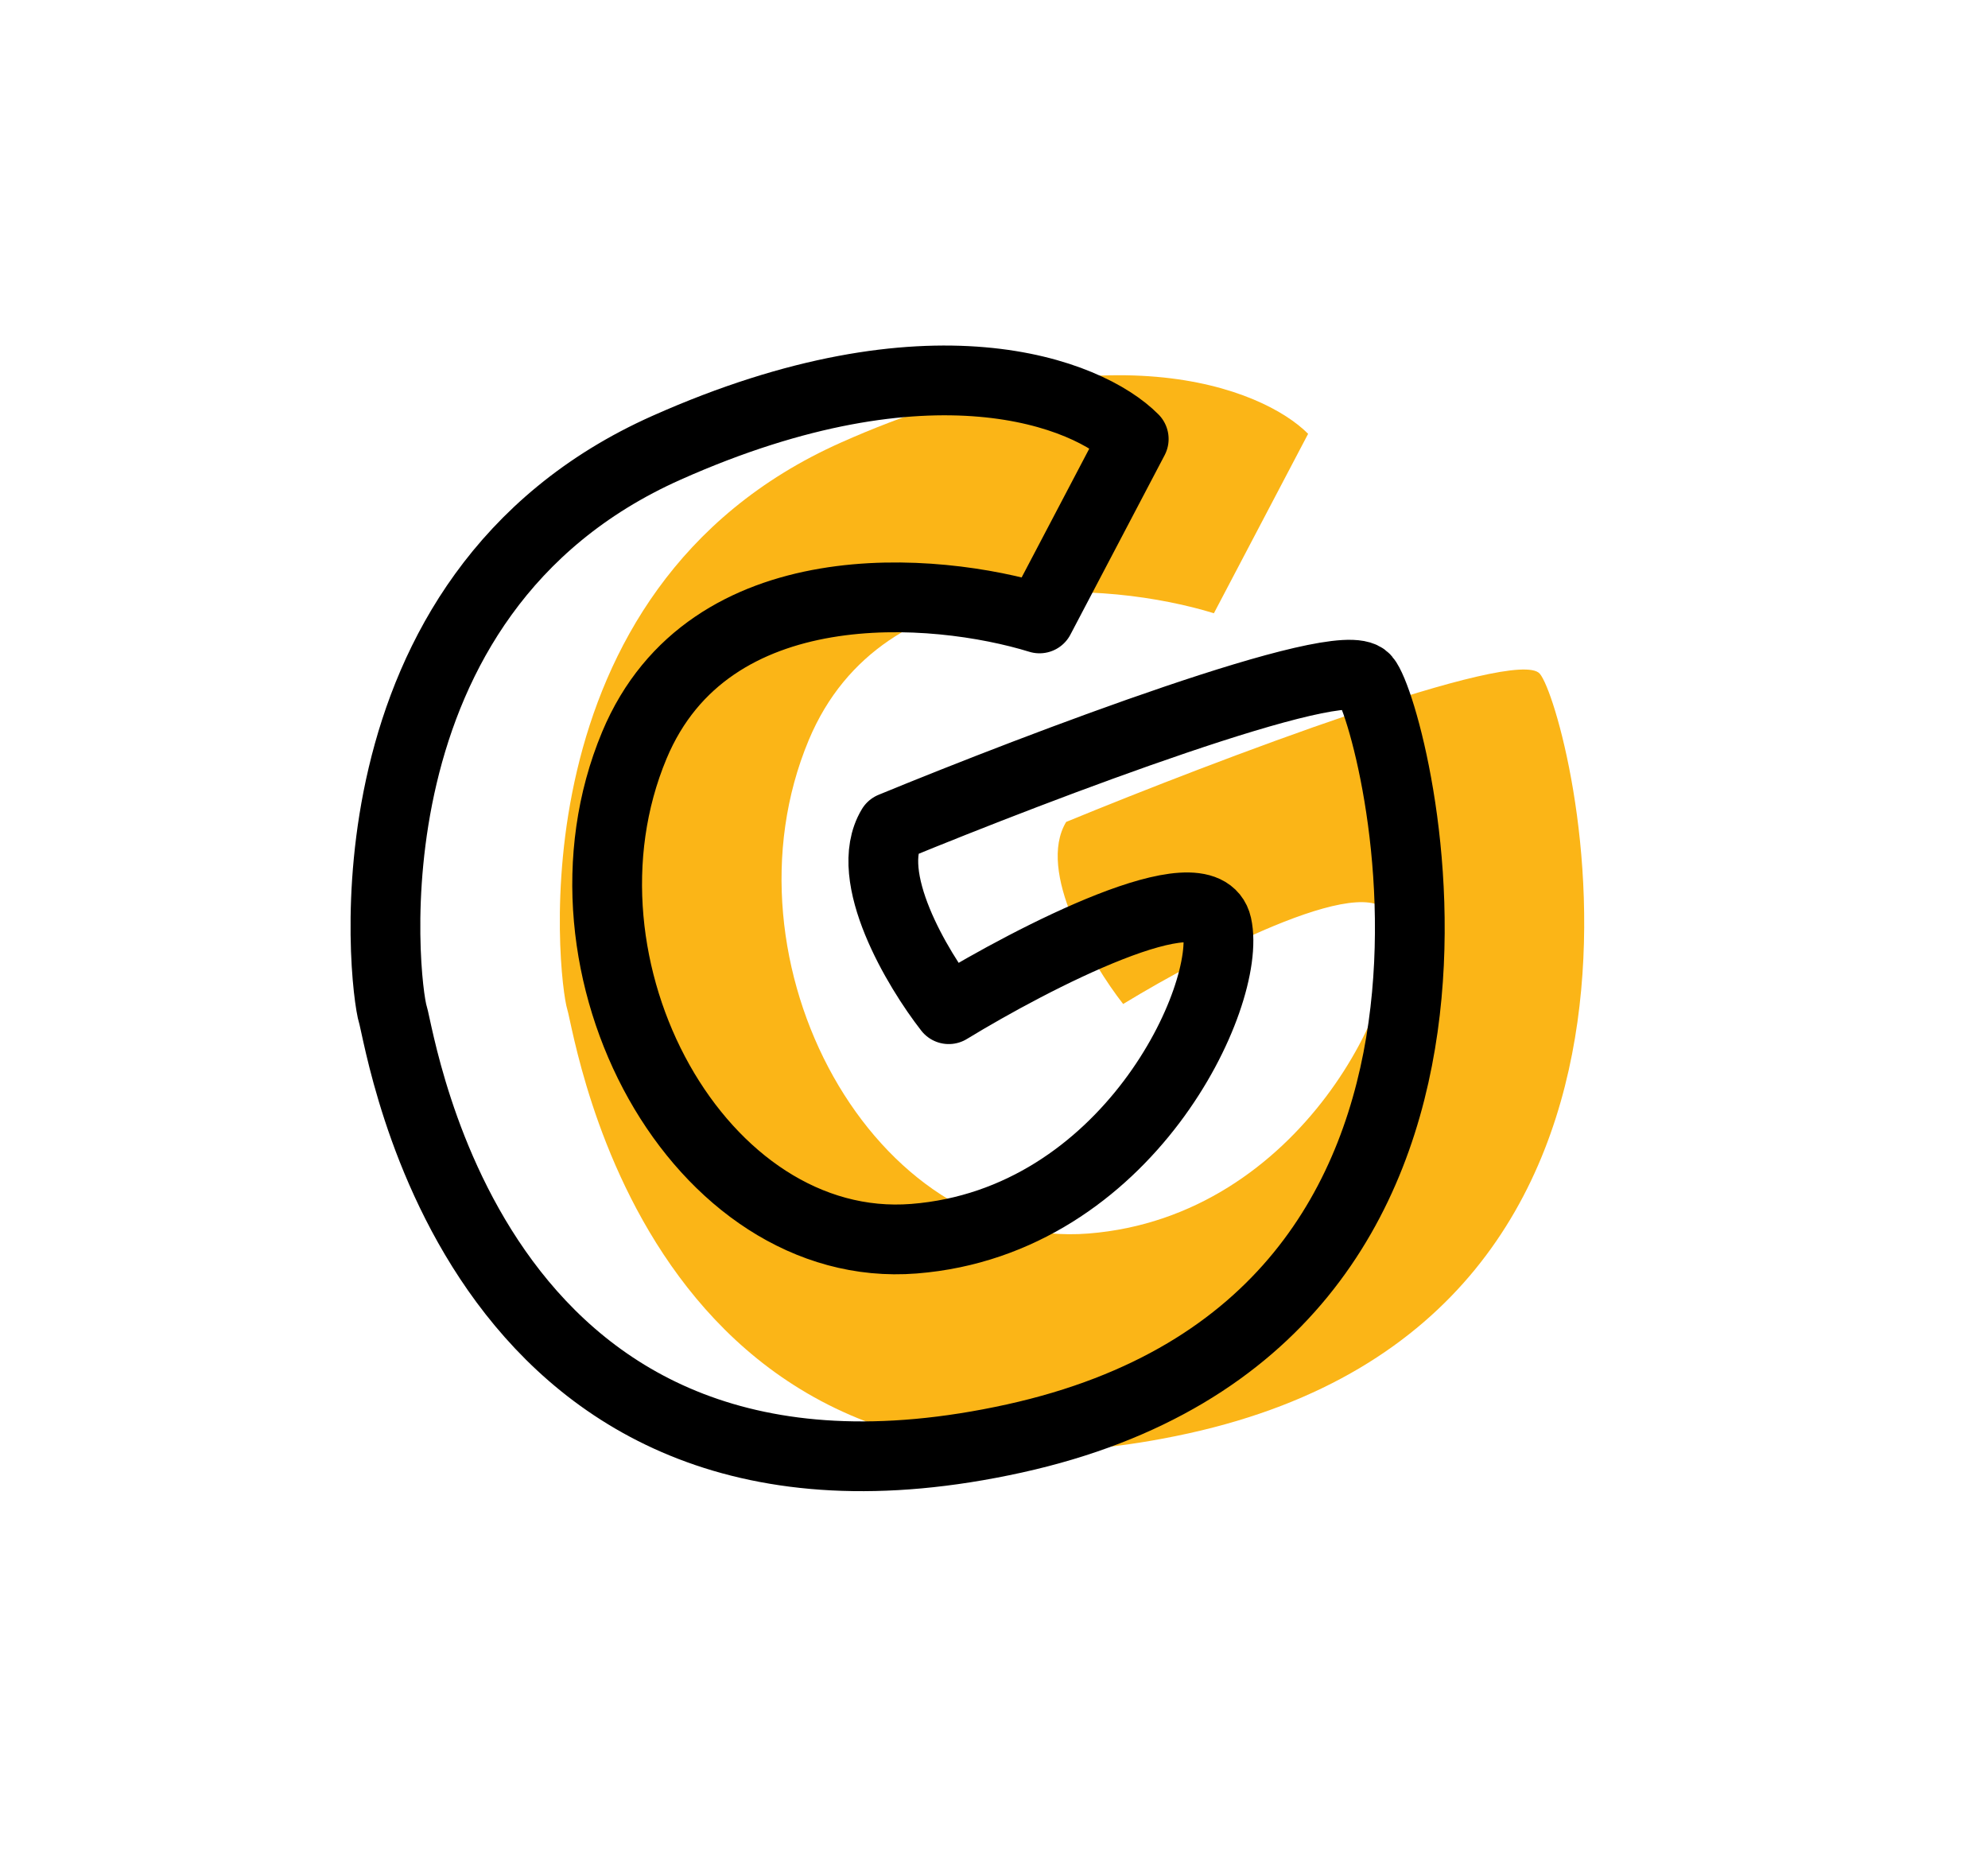 <?xml version="1.0" encoding="UTF-8"?> <svg xmlns="http://www.w3.org/2000/svg" width="114" height="106" viewBox="0 0 114 106" fill="none"><path d="M88.297 38.63C86.94 37.049 69.626 43.636 61.139 47.128C59.436 49.953 62.607 55.266 64.406 57.569C69.233 54.626 79.066 49.543 79.784 52.757C80.682 56.775 74.685 69.757 62.416 70.729C50.147 71.702 41.035 55.209 46.378 42.432C50.652 32.211 63.647 33.327 69.61 35.163L75.013 24.875C72.39 22.233 63.36 18.634 48.226 25.375C29.308 33.802 32.017 56.239 32.528 57.87C33.038 59.502 37.237 88.996 68.157 82.188C99.076 75.379 89.993 40.607 88.297 38.63Z" fill="#FBB517"></path><path d="M78.297 38.927C76.94 37.346 59.626 43.933 51.139 47.424C49.436 50.25 52.607 55.562 54.406 57.866C59.233 54.922 69.066 49.84 69.784 53.054C70.682 57.072 64.685 70.053 52.416 71.026C40.147 71.999 31.035 55.505 36.378 42.729C40.652 32.507 53.647 33.624 59.61 35.46L65.013 25.172C62.39 22.53 53.36 18.931 38.226 25.672C19.308 34.099 22.017 56.536 22.528 58.167C23.038 59.799 27.237 89.293 58.157 82.484C89.076 75.676 79.993 40.904 78.297 38.927Z" stroke="black" stroke-width="4" stroke-linecap="round" stroke-linejoin="round"></path></svg> 